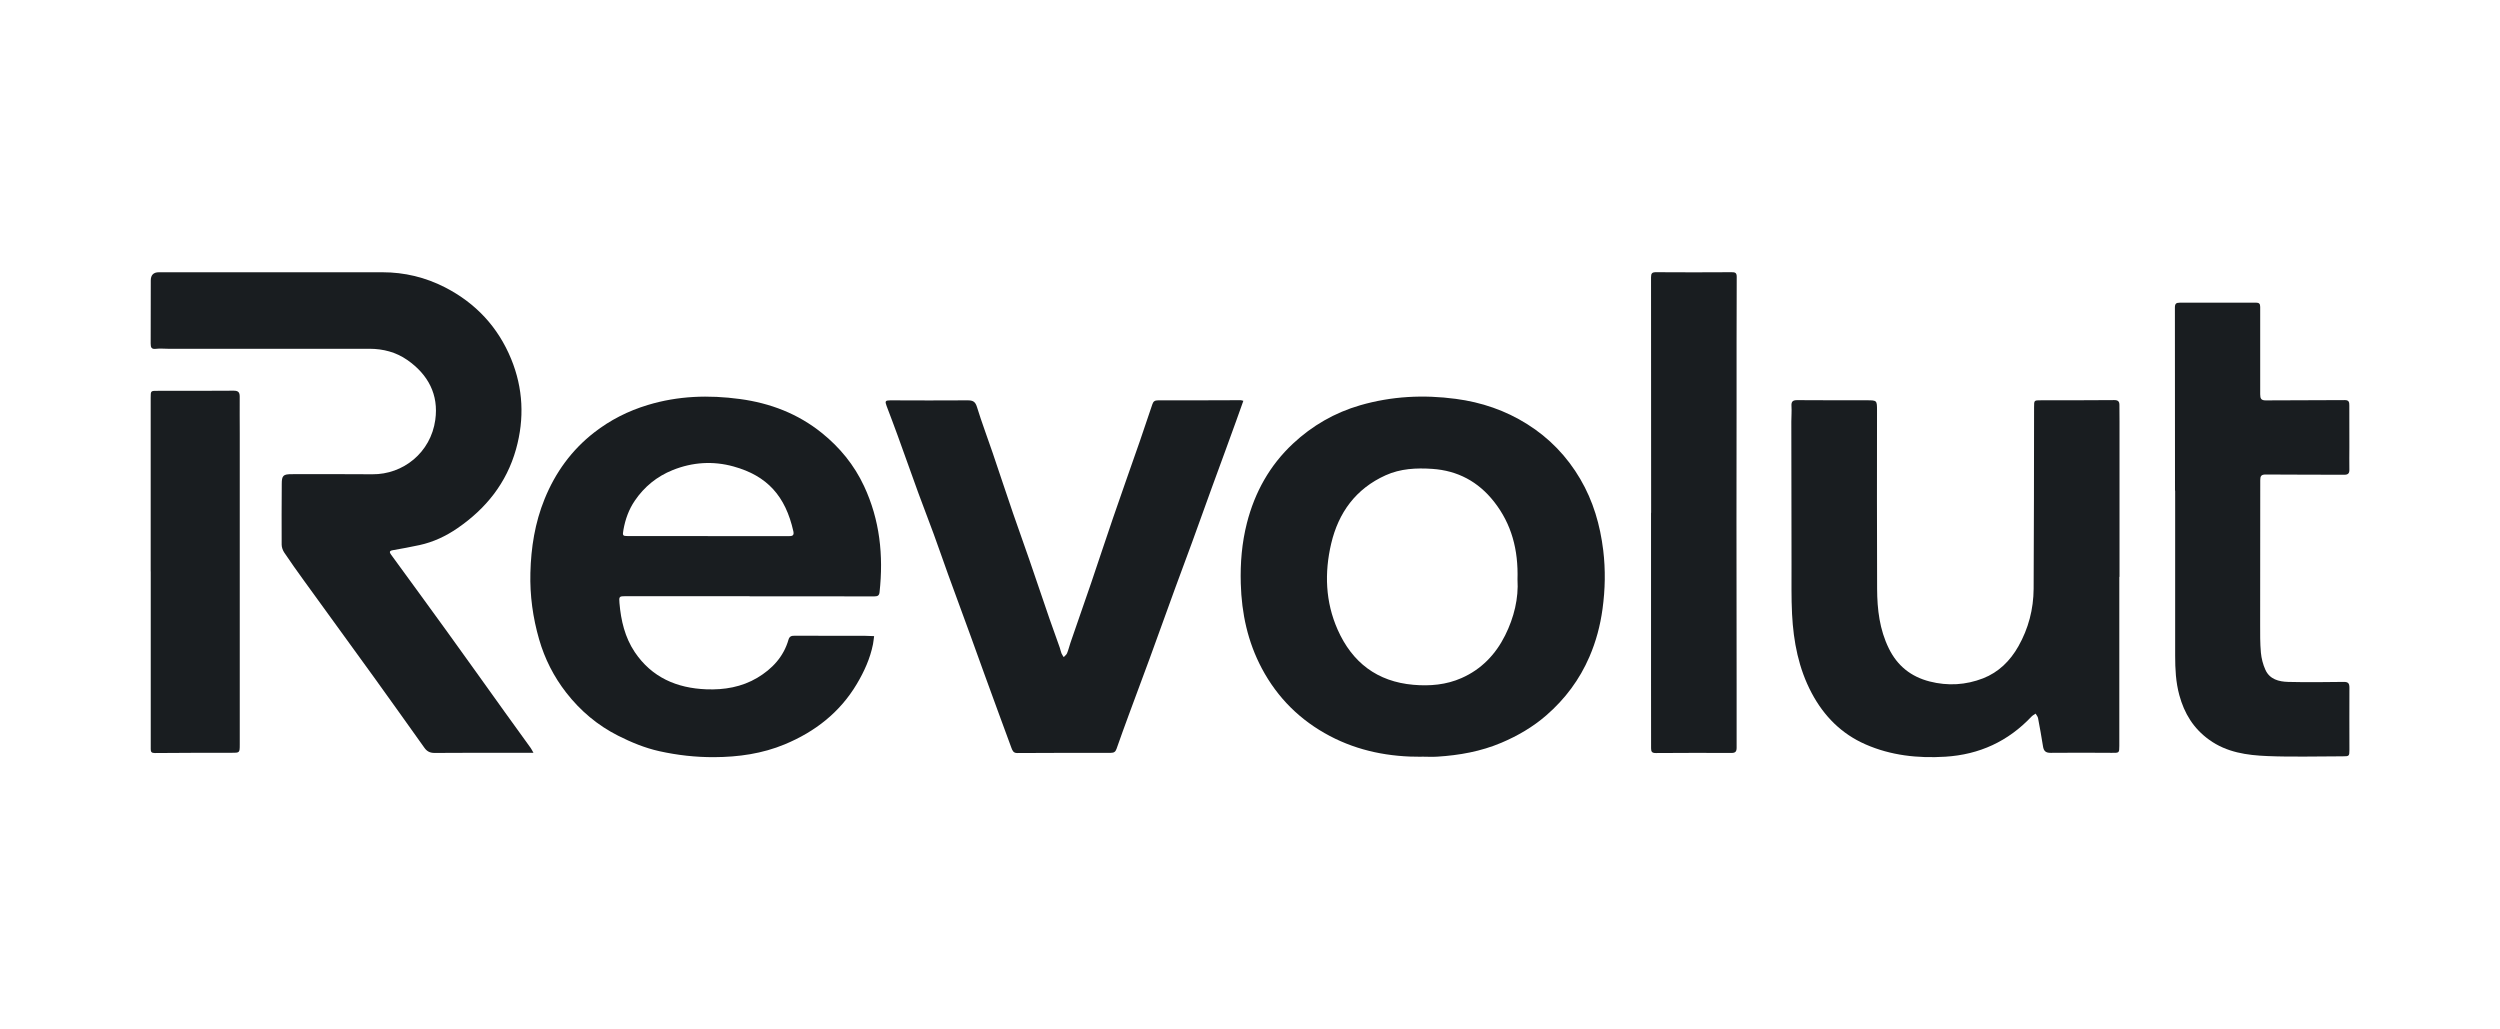 <?xml version="1.0" encoding="UTF-8"?> <svg xmlns="http://www.w3.org/2000/svg" id="Game_Insight" width="510" height="210" viewBox="0 0 510 210"><defs><style>.cls-1{fill:#191d20;stroke-width:0px;}</style></defs><path class="cls-1" d="m152.92,121.62c-8.42,0-16.85,0-25.27,0-1.34,0-1.4.07-1.28,1.41.3,3.56,1.11,7,3.12,10,3.47,5.16,8.57,7.36,14.61,7.59,3.65.14,7.21-.46,10.39-2.35,3.02-1.8,5.36-4.28,6.36-7.77.23-.79.72-.81,1.34-.81,4.79,0,9.58,0,14.37.02.59,0,1.18.04,1.76.06-.08.55-.13,1.1-.23,1.65-.58,2.91-1.79,5.57-3.3,8.11-3.46,5.82-8.54,9.75-14.69,12.31-4.59,1.91-9.45,2.6-14.41,2.62-3.78.02-7.51-.4-11.2-1.22-2.94-.66-5.71-1.8-8.4-3.16-4.2-2.12-7.71-5.09-10.58-8.78-2.53-3.25-4.38-6.88-5.53-10.87-1.28-4.44-1.9-8.96-1.78-13.57.13-5.18.93-10.23,2.9-15.07,2.2-5.41,5.51-9.98,10.11-13.56,3.28-2.55,6.92-4.4,10.93-5.61,6.2-1.88,12.45-2.08,18.81-1.22,6.19.84,11.82,2.99,16.7,6.92,3.67,2.95,6.6,6.53,8.61,10.83,3.23,6.9,3.99,14.16,3.17,21.65-.07.68-.38.86-1.04.86-8.49-.02-16.98-.01-25.47-.01v-.02Zm-8.53-12.25c5.45,0,10.89,0,16.34,0,.65,0,1.35.06,1.12-.96-1.61-7.22-5.34-11.35-12.21-13.25-4.15-1.15-8.35-.9-12.42.74-3.22,1.3-5.78,3.39-7.72,6.24-1.22,1.79-1.94,3.8-2.32,5.94-.2,1.18-.19,1.28.96,1.28,5.41,0,10.83,0,16.24,0Z"></path><path class="cls-1" d="m290.03,154.38c-6.57.05-12.88-1.15-18.73-4.23-6.02-3.17-10.67-7.75-13.89-13.8-2.88-5.43-4.12-11.21-4.29-17.3-.12-4.18.22-8.3,1.25-12.35,1.6-6.28,4.67-11.79,9.41-16.21,3.92-3.66,8.5-6.31,13.71-7.82,6.42-1.85,12.91-2.18,19.51-1.3,5.22.69,10.09,2.35,14.53,5.14,4.51,2.83,8.13,6.58,10.84,11.2,2.65,4.51,4.06,9.4,4.69,14.56.48,3.99.4,7.95-.14,11.93-.46,3.4-1.33,6.67-2.68,9.79-2,4.64-4.96,8.61-8.78,11.93-2.75,2.39-5.85,4.19-9.17,5.6-4.17,1.77-8.58,2.56-13.09,2.84-1.05.07-2.11,0-3.17,0Zm19.54-36.16c.18-6.07-1.2-11.31-4.79-15.88-3.22-4.09-7.41-6.34-12.6-6.69-3.26-.22-6.5-.06-9.52,1.31-6.07,2.74-9.61,7.61-11.1,13.94-1.39,5.94-1.19,11.88,1.32,17.55,2.97,6.7,8.07,10.61,15.47,11.25,3.36.29,6.7,0,9.81-1.38,4.03-1.77,6.94-4.81,8.88-8.69,1.84-3.68,2.77-7.61,2.53-11.41Z"></path><path class="cls-1" d="m108.79,153.57c-.84,0-1.42,0-2,0-6.05,0-12.09-.02-18.14.03-.95,0-1.56-.33-2.07-1.05-3.41-4.78-6.81-9.57-10.25-14.34-4.77-6.61-9.57-13.19-14.35-19.8-1.35-1.87-2.7-3.75-3.98-5.67-.31-.46-.54-1.09-.54-1.64-.03-4.13,0-8.25.02-12.38,0-1.71.3-1.99,2.04-1.99,5.48,0,10.97-.03,16.45.02,6.24.06,11.9-4.39,12.83-11.09.72-5.15-1.45-9.26-5.72-12.23-2.3-1.6-4.91-2.27-7.67-2.28-13.71-.02-27.42,0-41.13,0-.83,0-1.66-.09-2.47.01-.91.11-1.07-.28-1.07-1.06.02-4.29.02-8.58.02-12.88q0-1.68,1.66-1.68c15.2,0,30.4,0,45.6,0,4.5,0,8.77,1.03,12.77,3.08,6.27,3.22,10.81,8.1,13.48,14.59,2.46,5.99,2.75,12.17,1,18.43-1.93,6.89-6.13,12.12-11.94,16.11-2.34,1.61-4.92,2.83-7.72,3.44-1.83.4-3.68.73-5.53,1.06-.68.12-.64.43-.31.88,3.79,5.2,7.59,10.39,11.36,15.61,4,5.54,7.96,11.1,11.94,16.65,1.71,2.39,3.44,4.76,5.16,7.15.18.25.32.54.59,1.01Z"></path><path class="cls-1" d="m432.34,117.69c0,11.49,0,22.98,0,34.47,0,1.46-.04,1.43-1.53,1.42-4.16-.03-8.33-.04-12.49,0-1.03.01-1.41-.41-1.55-1.34-.3-1.92-.65-3.84-1.01-5.75-.06-.32-.33-.61-.5-.91-.27.2-.59.35-.82.59-4.78,5.07-10.65,7.77-17.59,8.2-5.62.35-11.12-.25-16.29-2.52-4.87-2.13-8.46-5.73-10.97-10.45-2.68-5.04-3.72-10.48-4.01-16.09-.17-3.36-.1-6.73-.11-10.09-.02-9.74-.03-19.48-.04-29.22,0-1.06.1-2.12.03-3.17-.06-.93.28-1.21,1.19-1.2,4.72.04,9.45.02,14.17.03,2.09,0,2.09.01,2.09,2.13,0,12.12-.04,24.24.02,36.36.02,4.17.5,8.29,2.39,12.13,1.74,3.55,4.51,5.76,8.32,6.74,3.71.95,7.39.73,10.91-.64,3.17-1.24,5.52-3.56,7.2-6.53,2.06-3.64,3.08-7.58,3.11-11.73.07-12.35.07-24.7.09-37.05,0-1.42,0-1.41,1.42-1.41,4.99,0,9.98,0,14.97-.04.73,0,1.02.28,1.02.99,0,1.12.02,2.25.02,3.37,0,10.57,0,21.13,0,31.7h-.02Z"></path><path class="cls-1" d="m253.65,81.75c-.5,1.39-.98,2.74-1.46,4.09-.73,2.01-1.45,4.02-2.19,6.03-.91,2.5-1.84,5-2.75,7.51-1.36,3.75-2.7,7.5-4.06,11.24-1.12,3.07-2.27,6.12-3.39,9.18-1.77,4.86-3.51,9.73-5.29,14.59-1.38,3.78-2.8,7.54-4.19,11.31-.87,2.35-1.72,4.7-2.55,7.07-.21.59-.51.81-1.15.81-6.38,0-12.75,0-19.13.04-.76,0-.95-.51-1.15-1.02-.88-2.34-1.73-4.69-2.59-7.04-.96-2.63-1.93-5.26-2.88-7.89-.96-2.63-1.9-5.27-2.85-7.89-1.54-4.21-3.09-8.41-4.62-12.63-.99-2.73-1.92-5.47-2.92-8.19-1.02-2.78-2.1-5.55-3.12-8.33-1.43-3.93-2.82-7.87-4.25-11.81-.73-2.01-1.49-4.01-2.25-6.01-.37-.98-.25-1.14.78-1.14,5.25.02,10.5.04,15.76,0,1.05,0,1.55.24,1.89,1.33.97,3.15,2.14,6.23,3.2,9.35,1.41,4.15,2.78,8.31,4.2,12.45,1.08,3.14,2.21,6.27,3.3,9.41,1.38,3.99,2.72,7.99,4.09,11.98.69,1.99,1.42,3.97,2.12,5.96.13.37.19.77.34,1.13.11.27.3.52.45.77.23-.25.55-.47.68-.77.29-.7.46-1.44.7-2.15,1.41-4.08,2.84-8.15,4.23-12.23,1.5-4.4,2.94-8.82,4.45-13.21,1.81-5.26,3.67-10.51,5.5-15.76.86-2.49,1.7-4.99,2.54-7.49.2-.59.52-.77,1.16-.77,5.61.02,11.23-.02,16.84-.03.12,0,.25.05.53.12Z"></path><path class="cls-1" d="m443.7,100.06c0-12.45,0-24.89-.02-37.34,0-.77.27-.97.97-.97,5.19.01,10.37.01,15.56-.01.66,0,.87.24.87.87,0,5.94.02,11.88,0,17.82,0,.87.19,1.26,1.14,1.25,5.38-.04,10.77-.03,16.15-.06.84,0,.89.48.89,1.09,0,2.84.01,5.68.01,8.52,0,1.52-.03,3.04,0,4.56.02.76-.25,1.06-1.03,1.06-5.35-.03-10.7,0-16.05-.05-.91,0-1.1.32-1.1,1.17.01,9.8-.02,19.6-.02,29.41,0,1.91-.02,3.84.15,5.74.11,1.19.42,2.42.92,3.52.87,1.94,2.75,2.42,4.64,2.47,3.76.09,7.53.05,11.3,0,.94-.02,1.2.28,1.2,1.18-.03,4.23,0,8.45,0,12.68,0,1.28-.06,1.32-1.35,1.32-5.12,0-10.25.16-15.36-.05-4.19-.17-8.33-.74-11.92-3.34-3.19-2.3-5.06-5.37-6.07-9.09-.72-2.64-.85-5.33-.85-8.04,0-11.22,0-22.45,0-33.67h0Z"></path><path class="cls-1" d="m336.83,104.61c0-16.01,0-32.02-.02-48.03,0-.82.2-1.06,1.05-1.05,5.12.04,10.24.03,15.36,0,.69,0,1.08.06,1.07.95-.04,9.01-.03,18.02-.03,27.04,0,7.63-.02,15.25-.02,22.88,0,11.03.02,22.05.03,33.08,0,4.36,0,8.71,0,13.07,0,.74-.24,1.06-1.04,1.05-5.15-.02-10.31-.02-15.46.02-.79,0-.95-.29-.95-.98,0-4.65-.01-9.31-.01-13.96,0-11.36,0-22.71,0-34.07h.01Z"></path><path class="cls-1" d="m30.74,116.58c0-11.82,0-23.63,0-35.45,0-1.42,0-1.41,1.46-1.4,5.15,0,10.3.01,15.46-.03.91,0,1.24.3,1.24,1.19-.02,2.51.01,5.02.01,7.52,0,21.16,0,42.31,0,63.47,0,1.71-.02,1.69-1.7,1.69-5.22,0-10.43,0-15.65.05-.64,0-.82-.24-.81-.8.01-.73,0-1.45,0-2.18,0-11.35,0-22.71,0-34.06Z"></path></svg> 